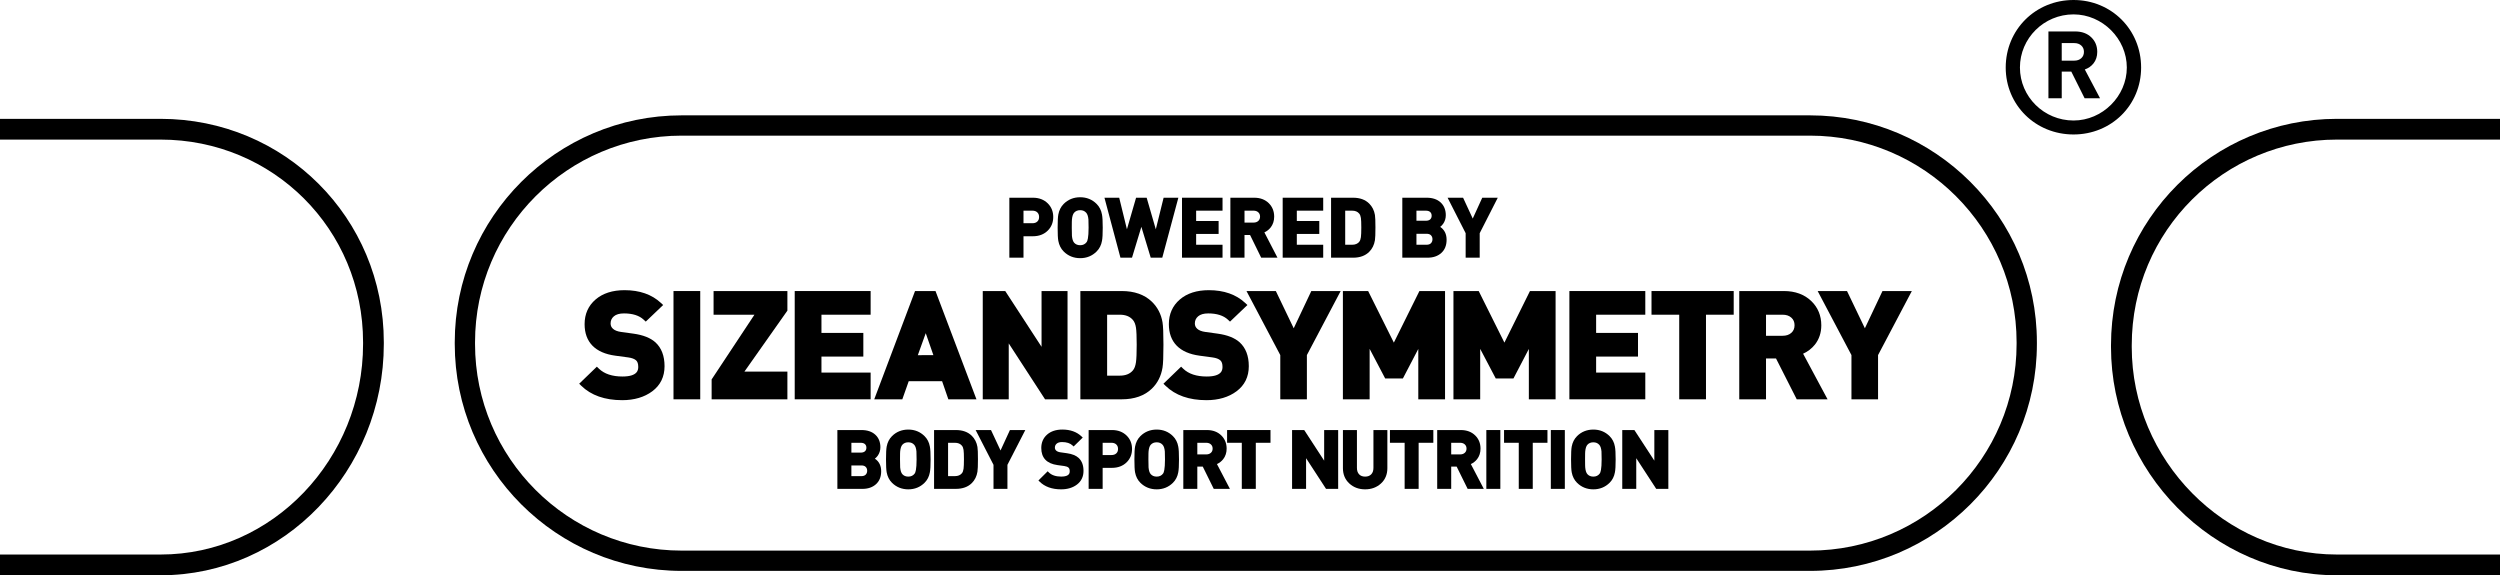 <?xml version="1.0" encoding="utf-8"?>
<!-- Generator: Adobe Illustrator 16.0.0, SVG Export Plug-In . SVG Version: 6.00 Build 0)  -->
<!DOCTYPE svg PUBLIC "-//W3C//DTD SVG 1.1//EN" "http://www.w3.org/Graphics/SVG/1.1/DTD/svg11.dtd">
<svg version="1.1" id="Layer_1" xmlns="http://www.w3.org/2000/svg" xmlns:xlink="http://www.w3.org/1999/xlink" x="0px" y="0px"
	 width="482px" height="110.913px" viewBox="0 0 482 110.913" enable-background="new 0 0 482 110.913" xml:space="preserve">
<g>
	<path d="M194.602,49.682V38.12h4.547c1.175,0,2.141,0.372,2.873,1.104c0.691,0.691,1.042,1.57,1.042,2.611
		c0,1.042-0.351,1.921-1.042,2.612c-0.732,0.731-1.699,1.102-2.873,1.102h-1.82v4.133H194.602z M199.041,43.039
		c0.41,0,0.723-0.107,0.956-0.328c0.229-0.218,0.341-0.504,0.341-0.876c0-0.373-0.112-0.663-0.343-0.885
		c-0.233-0.225-0.545-0.334-0.954-0.334h-1.712v2.423H199.041z"/>
	<path d="M208.261,49.774c-1.257,0-2.328-0.434-3.182-1.288c-0.533-0.533-0.882-1.223-1.036-2.049
		c-0.087-0.475-0.129-1.304-0.129-2.536c0-1.231,0.042-2.061,0.129-2.534c0.154-0.828,0.503-1.518,1.036-2.051
		c0.855-0.854,1.925-1.288,3.182-1.288c1.246,0,2.312,0.434,3.166,1.288c0.545,0.545,0.893,1.236,1.037,2.052
		c0.096,0.48,0.143,1.31,0.143,2.533c0,1.223-0.047,2.054-0.144,2.54c-0.143,0.81-0.491,1.501-1.036,2.045
		C210.573,49.34,209.508,49.774,208.261,49.774 M208.261,40.522c-0.493,0-0.876,0.16-1.17,0.489
		c-0.223,0.256-0.365,0.698-0.421,1.312c-0.014,0.124-0.029,0.492-0.029,1.577c0,1.084,0.015,1.453,0.028,1.572
		c0.057,0.619,0.199,1.061,0.425,1.321c0.291,0.325,0.674,0.485,1.167,0.485c0.544,0,0.956-0.203,1.26-0.62
		c0.135-0.185,0.36-0.787,0.36-2.758c0-1.029-0.015-1.426-0.029-1.578c-0.056-0.61-0.202-1.052-0.435-1.31
		C209.121,40.683,208.743,40.522,208.261,40.522"/>
	<polygon points="221.859,49.681 220.056,43.733 218.251,49.681 216.022,49.681 212.938,38.12 215.782,38.12 217.272,44.206 
		219.035,38.12 221.076,38.12 222.84,44.21 224.345,38.12 227.188,38.12 224.087,49.681 	"/>
	<polygon points="227.89,49.681 227.89,38.12 235.704,38.12 235.704,40.615 230.616,40.615 230.616,42.607 234.949,42.607 
		234.949,45.103 230.616,45.103 230.616,47.187 235.704,47.187 235.704,49.681 	"/>
	<path d="M243.155,49.681l-2.144-4.378h-1.07v4.378h-2.725V38.12h4.594c1.163,0,2.114,0.361,2.826,1.072
		c0.682,0.682,1.026,1.55,1.026,2.581c0,0.791-0.222,1.484-0.66,2.058c-0.329,0.422-0.741,0.748-1.229,0.974l2.524,4.876H243.155z
		 M241.671,42.916c0.39,0,0.695-0.105,0.929-0.321c0.227-0.211,0.339-0.482,0.339-0.829c0-0.347-0.112-0.618-0.339-0.829
		c-0.233-0.216-0.539-0.321-0.929-0.321h-1.729v2.3H241.671z"/>
	<polygon points="247.301,49.681 247.301,38.12 255.114,38.12 255.114,40.615 250.026,40.615 250.026,42.607 254.359,42.607 
		254.359,45.103 250.026,45.103 250.026,47.187 255.114,47.187 255.114,49.681 	"/>
	<path d="M256.63,49.682V38.121h4.253c1.308,0,2.353,0.382,3.104,1.134c0.587,0.586,0.957,1.325,1.101,2.194
		c0.064,0.391,0.096,1.179,0.096,2.406c0,1.249-0.031,2.05-0.095,2.452c-0.145,0.9-0.513,1.654-1.102,2.241
		c-0.751,0.752-1.795,1.134-3.104,1.134H256.63z M260.683,47.187c0.612,0,1.063-0.187,1.377-0.571
		c0.161-0.194,0.27-0.493,0.322-0.888c0.051-0.368,0.076-0.998,0.076-1.873c0-0.863-0.025-1.477-0.075-1.824
		c-0.053-0.365-0.161-0.649-0.322-0.843c-0.313-0.385-0.765-0.572-1.378-0.572h-1.328v6.571H260.683z"/>
	<path d="M270.366,49.681V38.12h4.701c1.129,0,2.032,0.306,2.687,0.91c0.66,0.609,0.996,1.439,0.996,2.465
		c0,0.614-0.173,1.173-0.515,1.663c-0.171,0.233-0.36,0.43-0.565,0.589c0.82,0.545,1.234,1.378,1.234,2.482
		c0,1.078-0.343,1.934-1.022,2.544c-0.668,0.603-1.554,0.908-2.631,0.908H270.366z M275.036,47.186c0.383,0,0.662-0.096,0.854-0.295
		c0.193-0.203,0.289-0.454,0.289-0.77c0-0.314-0.096-0.563-0.287-0.76c-0.192-0.195-0.473-0.29-0.856-0.29h-1.945v2.115H275.036z
		 M274.897,42.561c0.373,0,0.66-0.09,0.848-0.268c0.188-0.175,0.279-0.406,0.279-0.705c0-0.298-0.091-0.529-0.278-0.704
		c-0.188-0.178-0.475-0.268-0.849-0.268h-1.807v1.945H274.897z"/>
	<polygon points="282.577,49.681 282.577,44.958 279.094,38.12 282.082,38.12 283.945,42.14 285.779,38.12 288.771,38.12 
		285.287,44.958 285.287,49.681 	"/>
	<path d="M119.957,77.153c-3.345,0-5.997-0.933-7.882-2.773l-0.408-0.397l3.407-3.289l0.411,0.397c1.031,0.995,2.555,1.5,4.53,1.5
		c3.038,0,3.038-1.365,3.038-1.88c0-0.574-0.141-0.99-0.418-1.239c-0.31-0.279-0.822-0.468-1.522-0.563l-2.471-0.333
		c-3.88-0.515-5.931-2.616-5.931-6.077c0-1.952,0.713-3.555,2.12-4.761c1.387-1.19,3.266-1.793,5.587-1.793
		c2.9,0,5.259,0.828,7.011,2.461l0.429,0.399l-3.356,3.202l-0.409-0.379c-0.859-0.799-2.135-1.203-3.791-1.203
		c-0.864,0-1.52,0.189-1.953,0.564c-0.421,0.364-0.626,0.813-0.626,1.371c0,0.419,0.147,0.747,0.462,1.031
		c0.341,0.307,0.859,0.51,1.54,0.604l2.412,0.333c1.854,0.257,3.274,0.818,4.222,1.67c1.173,1.072,1.765,2.619,1.765,4.601
		c0,2.043-0.796,3.672-2.367,4.842C124.233,76.577,122.281,77.153,119.957,77.153"/>
	<path d="M232.601,77.153c-3.345,0-5.997-0.933-7.882-2.773l-0.408-0.397l3.407-3.289l0.411,0.397c1.031,0.995,2.555,1.5,4.53,1.5
		c3.038,0,3.038-1.365,3.038-1.88c0-0.574-0.141-0.99-0.418-1.239c-0.31-0.279-0.822-0.468-1.522-0.563l-2.471-0.333
		c-3.88-0.515-5.931-2.616-5.931-6.077c0-1.952,0.713-3.555,2.12-4.761c1.387-1.19,3.266-1.793,5.587-1.793
		c2.9,0,5.259,0.828,7.011,2.461l0.429,0.399l-3.356,3.202l-0.409-0.379c-0.859-0.799-2.135-1.203-3.791-1.203
		c-0.864,0-1.52,0.189-1.953,0.564c-0.421,0.364-0.626,0.813-0.626,1.371c0,0.419,0.147,0.747,0.462,1.031
		c0.341,0.307,0.859,0.51,1.54,0.604l2.412,0.333c1.854,0.257,3.274,0.818,4.222,1.67c1.173,1.072,1.765,2.619,1.765,4.601
		c0,2.043-0.795,3.672-2.367,4.842C236.878,76.577,234.926,77.153,232.601,77.153"/>
	<rect x="129.85" y="56.112" width="5.156" height="20.875"/>
	<polygon points="137.202,76.987 137.202,73.154 145.456,60.676 137.576,60.676 137.576,56.112 151.81,56.112 151.81,59.889 
		143.527,71.641 151.81,71.641 151.81,76.987 	"/>
	<polygon points="153.221,76.987 153.221,56.112 167.858,56.112 167.858,60.676 158.377,60.676 158.377,64.186 166.451,64.186 
		166.451,68.748 158.377,68.748 158.377,71.834 167.858,71.834 167.858,76.987 	"/>
	<polygon points="302.577,76.987 302.577,56.112 317.214,56.112 317.214,60.676 307.733,60.676 307.733,64.186 315.807,64.186 
		315.807,68.748 307.733,68.748 307.733,71.834 317.214,71.834 317.214,76.987 	"/>
	<path d="M182.842,76.986l-1.207-3.495h-6.432l-1.236,3.495h-5.413l7.864-20.874h3.946l7.894,20.874H182.842z M179.954,68.466
		l-1.471-4.229l-1.527,4.242L179.954,68.466z"/>
	<polygon points="201.486,76.987 194.485,66.209 194.485,76.987 189.475,76.987 189.475,56.112 193.81,56.112 200.811,66.866 
		200.811,56.112 205.821,56.112 205.821,76.987 	"/>
	<path d="M208.295,76.986V56.112h7.965c2.447,0,4.403,0.689,5.813,2.051c1.099,1.062,1.791,2.396,2.059,3.968
		c0.12,0.7,0.179,2.118,0.179,4.336c0,2.254-0.058,3.699-0.179,4.417c-0.267,1.627-0.96,2.991-2.059,4.053
		c-1.409,1.36-3.365,2.05-5.813,2.05H208.295z M215.887,72.424c1.13,0,1.96-0.332,2.538-1.014c0.294-0.345,0.492-0.875,0.591-1.579
		c0.092-0.656,0.139-1.788,0.139-3.364c0-1.556-0.047-2.659-0.138-3.277c-0.098-0.649-0.297-1.153-0.591-1.498
		c-0.58-0.684-1.41-1.016-2.539-1.016h-2.435v11.748H215.887z"/>
	<polygon points="246.839,76.987 246.839,68.46 240.322,56.112 245.981,56.112 249.428,63.291 252.821,56.112 258.481,56.112 
		251.968,68.46 251.968,76.987 	"/>
	<polygon points="273.447,76.987 273.447,67.276 270.479,72.965 267.063,72.965 264.066,67.261 264.066,76.987 258.91,76.987 
		258.91,56.112 263.777,56.112 268.734,66.056 273.662,56.112 278.604,56.112 278.604,76.987 	"/>
	<polygon points="294.762,76.987 294.762,67.276 291.794,72.965 288.378,72.965 285.381,67.261 285.381,76.987 280.225,76.987 
		280.225,56.112 285.093,56.112 290.049,66.056 294.977,56.112 299.918,56.112 299.918,76.987 	"/>
	<polygon points="323.755,76.987 323.755,60.676 318.411,60.676 318.411,56.112 334.257,56.112 334.257,60.676 328.913,60.676 
		328.913,76.987 	"/>
	<path d="M346.41,76.986l-3.995-7.878h-1.927v7.878h-5.158V56.112h8.598c2.181,0,3.961,0.652,5.295,1.939
		c1.276,1.233,1.924,2.804,1.924,4.67c0,1.434-0.418,2.688-1.24,3.726c-0.607,0.752-1.367,1.338-2.269,1.747l4.716,8.792H346.41z
		 M343.669,64.739c0.717,0,1.274-0.186,1.702-0.567c0.416-0.371,0.618-0.851,0.618-1.464c0-0.614-0.202-1.094-0.618-1.464
		c-0.428-0.383-0.985-0.568-1.702-0.568h-3.181v4.063H343.669z"/>
	<polygon points="356.96,76.987 356.96,68.46 350.444,56.112 356.103,56.112 359.549,63.291 362.942,56.112 368.603,56.112 
		362.089,68.46 362.089,76.987 	"/>
	<path d="M161.446,94.255V82.912h4.649c1.117,0,2.011,0.301,2.658,0.893c0.654,0.599,0.986,1.413,0.986,2.421
		c0,0.604-0.172,1.152-0.51,1.633c-0.168,0.228-0.352,0.418-0.552,0.574c0.806,0.534,1.214,1.351,1.214,2.432
		c0,1.06-0.341,1.901-1.012,2.499c-0.661,0.592-1.536,0.892-2.601,0.892H161.446z M166.065,91.799c0.379,0,0.654-0.095,0.842-0.289
		c0.191-0.198,0.284-0.443,0.284-0.75s-0.092-0.549-0.282-0.74c-0.188-0.19-0.465-0.284-0.844-0.284h-1.918v2.063H166.065z
		 M165.929,87.265c0.369,0,0.65-0.088,0.838-0.263c0.184-0.17,0.273-0.396,0.273-0.686c0-0.291-0.089-0.515-0.273-0.687
		c-0.187-0.174-0.469-0.261-0.838-0.261h-1.781v1.896H165.929z"/>
	<path d="M175.122,94.345c-1.242,0-2.301-0.426-3.146-1.264c-0.528-0.523-0.873-1.2-1.025-2.011
		c-0.086-0.465-0.128-1.278-0.128-2.487s0.042-2.021,0.128-2.485c0.152-0.813,0.497-1.488,1.025-2.013
		c0.845-0.839,1.904-1.264,3.146-1.264c1.232,0,2.286,0.425,3.13,1.264c0.539,0.534,0.884,1.212,1.027,2.015
		c0.095,0.47,0.141,1.284,0.141,2.483s-0.046,2.015-0.143,2.491c-0.141,0.795-0.486,1.473-1.025,2.007
		C177.408,93.919,176.354,94.345,175.122,94.345 M175.122,85.277c-0.487,0-0.865,0.156-1.155,0.478
		c-0.219,0.25-0.36,0.684-0.414,1.283c-0.014,0.122-0.029,0.482-0.029,1.545s0.015,1.424,0.028,1.539
		c0.055,0.606,0.196,1.038,0.418,1.292c0.287,0.319,0.665,0.476,1.152,0.476c0.537,0,0.943-0.199,1.243-0.607
		c0.133-0.18,0.355-0.771,0.355-2.699c0-0.813-0.009-1.335-0.029-1.545c-0.054-0.598-0.198-1.029-0.428-1.282
		C175.971,85.434,175.598,85.277,175.122,85.277"/>
	<path d="M180.089,94.254V82.912h4.207c1.292,0,2.325,0.374,3.07,1.112c0.579,0.575,0.945,1.3,1.087,2.154
		c0.064,0.381,0.096,1.153,0.096,2.359c0,1.227-0.032,2.013-0.096,2.404c-0.142,0.884-0.507,1.625-1.087,2.2
		c-0.744,0.737-1.777,1.111-3.07,1.111H180.089z M184.098,91.798c0.605,0,1.05-0.183,1.36-0.559c0.158-0.19,0.264-0.481,0.317-0.867
		c0.049-0.358,0.074-0.976,0.074-1.834c0-0.847-0.025-1.449-0.074-1.788c-0.052-0.354-0.158-0.633-0.316-0.822
		c-0.311-0.377-0.756-0.56-1.361-0.56h-1.309v6.43H184.098z"/>
	<polygon points="191.548,94.254 191.548,89.62 188.103,82.912 191.065,82.912 192.903,86.85 194.715,82.912 197.68,82.912 
		194.233,89.62 194.233,94.254 	"/>
	<path d="M204.584,94.345c-1.769,0-3.171-0.507-4.168-1.506l-0.206-0.206l1.783-1.77l0.205,0.203
		c0.55,0.547,1.363,0.822,2.416,0.822c1.629,0,1.629-0.754,1.629-1.039c0-0.316-0.076-0.547-0.226-0.684
		c-0.167-0.156-0.443-0.26-0.818-0.313l-1.31-0.18c-2.078-0.284-3.131-1.393-3.131-3.296c0-1.061,0.377-1.929,1.119-2.584
		c0.733-0.646,1.726-0.972,2.95-0.972c1.534,0,2.78,0.449,3.706,1.336l0.217,0.207l-1.756,1.722l-0.203-0.194
		c-0.46-0.438-1.141-0.66-2.024-0.66c-0.463,0-0.816,0.105-1.049,0.313c-0.227,0.201-0.336,0.449-0.336,0.757
		c0,0.23,0.081,0.417,0.249,0.572c0.183,0.17,0.462,0.283,0.826,0.334l1.28,0.181c0.98,0.14,1.73,0.444,2.229,0.906
		c0.619,0.58,0.932,1.419,0.932,2.496c0,1.106-0.421,1.991-1.25,2.626C206.844,94.032,205.813,94.345,204.584,94.345"/>
	<path d="M209.889,94.255V82.911h4.497c1.161,0,2.117,0.365,2.841,1.082c0.684,0.68,1.031,1.541,1.031,2.564
		c0,1.024-0.347,1.886-1.031,2.565c-0.725,0.717-1.68,1.08-2.841,1.08h-1.796v4.052H209.889z M214.279,87.732
		c0.404,0,0.713-0.104,0.944-0.321c0.225-0.212,0.335-0.49,0.335-0.854c0-0.364-0.111-0.646-0.337-0.862
		c-0.231-0.221-0.539-0.327-0.942-0.327h-1.689v2.364H214.279z"/>
	<path d="M223.012,94.345c-1.242,0-2.301-0.426-3.146-1.264c-0.528-0.523-0.873-1.2-1.025-2.011
		c-0.086-0.465-0.128-1.278-0.128-2.487s0.042-2.021,0.128-2.485c0.152-0.813,0.497-1.488,1.025-2.013
		c0.845-0.839,1.904-1.264,3.146-1.264c1.232,0,2.286,0.425,3.13,1.264c0.539,0.534,0.884,1.212,1.027,2.015
		c0.095,0.47,0.141,1.284,0.141,2.483s-0.046,2.015-0.143,2.491c-0.141,0.795-0.486,1.473-1.025,2.007
		C225.298,93.919,224.244,94.345,223.012,94.345 M223.012,85.277c-0.487,0-0.865,0.156-1.155,0.478
		c-0.219,0.25-0.36,0.684-0.414,1.283c-0.014,0.122-0.029,0.482-0.029,1.545s0.015,1.424,0.028,1.539
		c0.055,0.606,0.196,1.038,0.418,1.292c0.287,0.319,0.665,0.476,1.152,0.476c0.537,0,0.943-0.199,1.243-0.607
		c0.133-0.18,0.355-0.771,0.355-2.699c0-0.813-0.009-1.335-0.029-1.545c-0.054-0.598-0.198-1.029-0.428-1.282
		C223.861,85.434,223.488,85.277,223.012,85.277"/>
	<path d="M234.012,94.254l-2.117-4.291h-1.052v4.291h-2.7V82.912h4.542c1.151,0,2.091,0.354,2.795,1.052
		c0.674,0.669,1.016,1.521,1.016,2.534c0,0.776-0.221,1.457-0.655,2.021c-0.324,0.412-0.729,0.732-1.211,0.954l2.497,4.781H234.012z
		 M232.548,87.612c0.386,0,0.685-0.104,0.916-0.314c0.223-0.205,0.332-0.469,0.332-0.808c0-0.338-0.109-0.603-0.333-0.809
		c-0.23-0.211-0.53-0.313-0.915-0.313h-1.705v2.244H232.548z"/>
	<polygon points="239.418,94.254 239.418,85.368 236.584,85.368 236.584,82.912 244.952,82.912 244.952,85.368 242.118,85.368 
		242.118,94.254 	"/>
	<polygon points="255.66,94.254 251.812,88.339 251.812,94.254 249.112,94.254 249.112,82.912 251.45,82.912 255.298,88.814 
		255.298,82.912 257.998,82.912 257.998,94.254 	"/>
	<path d="M263.199,94.345c-1.207,0-2.232-0.379-3.046-1.127c-0.821-0.755-1.237-1.744-1.237-2.941v-7.364h2.7v7.289
		c0,0.542,0.138,0.951,0.423,1.25c0.28,0.295,0.66,0.438,1.16,0.438c0.501,0,0.884-0.144,1.169-0.439
		c0.29-0.3,0.43-0.707,0.43-1.248v-7.289h2.685v7.364c0,1.197-0.416,2.187-1.237,2.941
		C265.433,93.966,264.406,94.345,263.199,94.345"/>
	<polygon points="270.814,94.254 270.814,85.368 267.979,85.368 267.979,82.912 276.348,82.912 276.348,85.368 273.513,85.368 
		273.513,94.254 	"/>
	<path d="M282.962,94.254l-2.118-4.291h-1.052v4.291h-2.7V82.912h4.542c1.151,0,2.092,0.354,2.795,1.052
		c0.675,0.668,1.016,1.521,1.016,2.534c0,0.779-0.222,1.459-0.654,2.021c-0.324,0.412-0.729,0.732-1.211,0.954l2.496,4.781H282.962z
		 M281.497,87.612c0.386,0,0.685-0.104,0.916-0.314c0.223-0.205,0.333-0.469,0.333-0.808c0-0.338-0.11-0.603-0.333-0.809
		c-0.232-0.211-0.531-0.313-0.916-0.313h-1.705v2.244H281.497z"/>
	<rect x="286.566" y="82.912" width="2.699" height="11.342"/>
	<polygon points="292.817,94.254 292.817,85.368 289.981,85.368 289.981,82.912 298.35,82.912 298.35,85.368 295.515,85.368 
		295.515,94.254 	"/>
	<rect x="299" y="82.912" width="2.699" height="11.342"/>
	<path d="M307.198,94.345c-1.242,0-2.302-0.426-3.146-1.264c-0.527-0.522-0.873-1.199-1.025-2.011
		c-0.087-0.468-0.128-1.281-0.128-2.487s0.041-2.019,0.127-2.485c0.153-0.813,0.499-1.489,1.027-2.013
		c0.843-0.839,1.902-1.264,3.145-1.264c1.231,0,2.285,0.425,3.13,1.264c0.539,0.533,0.885,1.211,1.026,2.015
		c0.097,0.472,0.143,1.286,0.143,2.483s-0.046,2.012-0.144,2.491c-0.141,0.796-0.486,1.474-1.025,2.007
		C309.483,93.919,308.43,94.345,307.198,94.345 M307.198,85.277c-0.487,0-0.865,0.156-1.154,0.478
		c-0.22,0.25-0.36,0.684-0.415,1.283c-0.013,0.122-0.029,0.484-0.029,1.545c0,1.062,0.017,1.423,0.029,1.54
		c0.055,0.605,0.195,1.038,0.418,1.291c0.286,0.319,0.664,0.476,1.151,0.476c0.537,0,0.943-0.199,1.242-0.607
		c0.135-0.18,0.356-0.771,0.356-2.699c0-0.813-0.01-1.333-0.029-1.545c-0.055-0.598-0.199-1.03-0.429-1.282
		C308.048,85.434,307.675,85.277,307.198,85.277"/>
	<polygon points="319.319,94.254 315.47,88.339 315.47,94.254 312.771,94.254 312.771,82.912 315.109,82.912 318.957,88.814 
		318.957,82.912 321.657,82.912 321.657,94.254 	"/>
	<path d="M404.888,18.949h-2.973l-2.567-5.14h-1.845v5.14h-2.566V6.063h5.149c1.306,0,2.352,0.387,3.14,1.159
		c0.751,0.736,1.124,1.665,1.124,2.787c0,0.857-0.239,1.592-0.718,2.208c-0.431,0.543-0.991,0.935-1.681,1.176L404.888,18.949z
		 M401.784,10c0-0.504-0.17-0.912-0.516-1.224c-0.345-0.312-0.793-0.468-1.347-0.468h-2.419v3.384h2.419
		c0.554,0,1.002-0.156,1.347-0.468C401.614,10.913,401.784,10.504,401.784,10"/>
	<path d="M399.779,25.926c-7.334,0-13.077-5.669-13.077-12.905C386.702,5.72,392.445,0,399.779,0c7.306,0,13.028,5.72,13.028,13.021
		C412.808,20.257,407.085,25.926,399.779,25.926 M399.779,2.774c-5.698,0-10.336,4.596-10.336,10.247
		c0,5.631,4.638,10.213,10.336,10.213c5.567,0,10.271-4.677,10.271-10.213C410.051,7.466,405.347,2.774,399.779,2.774"/>
	<path d="M348.964,110.068H131.425c-24.124,0-43.749-19.625-43.749-43.75v-0.33c0-24.123,19.625-43.748,43.749-43.748h217.539
		c24.123,0,43.749,19.625,43.749,43.748v0.33C392.713,90.443,373.087,110.068,348.964,110.068 M131.425,26.151
		c-21.967,0-39.838,17.871-39.838,39.837v0.33c0,21.967,17.871,39.838,39.838,39.838h217.539c21.965,0,39.836-17.871,39.836-39.838
		v-0.33c0-21.966-17.871-39.837-39.836-39.837H131.425z"/>
	<path d="M30.963,110.913H0v-4h30.963C52.63,106.913,70,88.445,70,66.319v-0.33c0-21.804-17.37-39.076-39.037-39.076H0v-4h30.963
		C54.835,22.913,74,41.979,74,65.989v0.33C74,90.651,54.835,110.913,30.963,110.913"/>
	<path d="M482,110.913h-31.451c-23.872,0-43.549-20-43.549-44.01v-0.33c0-24.332,19.677-43.66,43.549-43.66H482v4h-31.451
		c-21.666,0-39.549,17.534-39.549,39.66v0.33c0,21.804,17.883,40.01,39.549,40.01H482V110.913z"/>
</g>
</svg>
